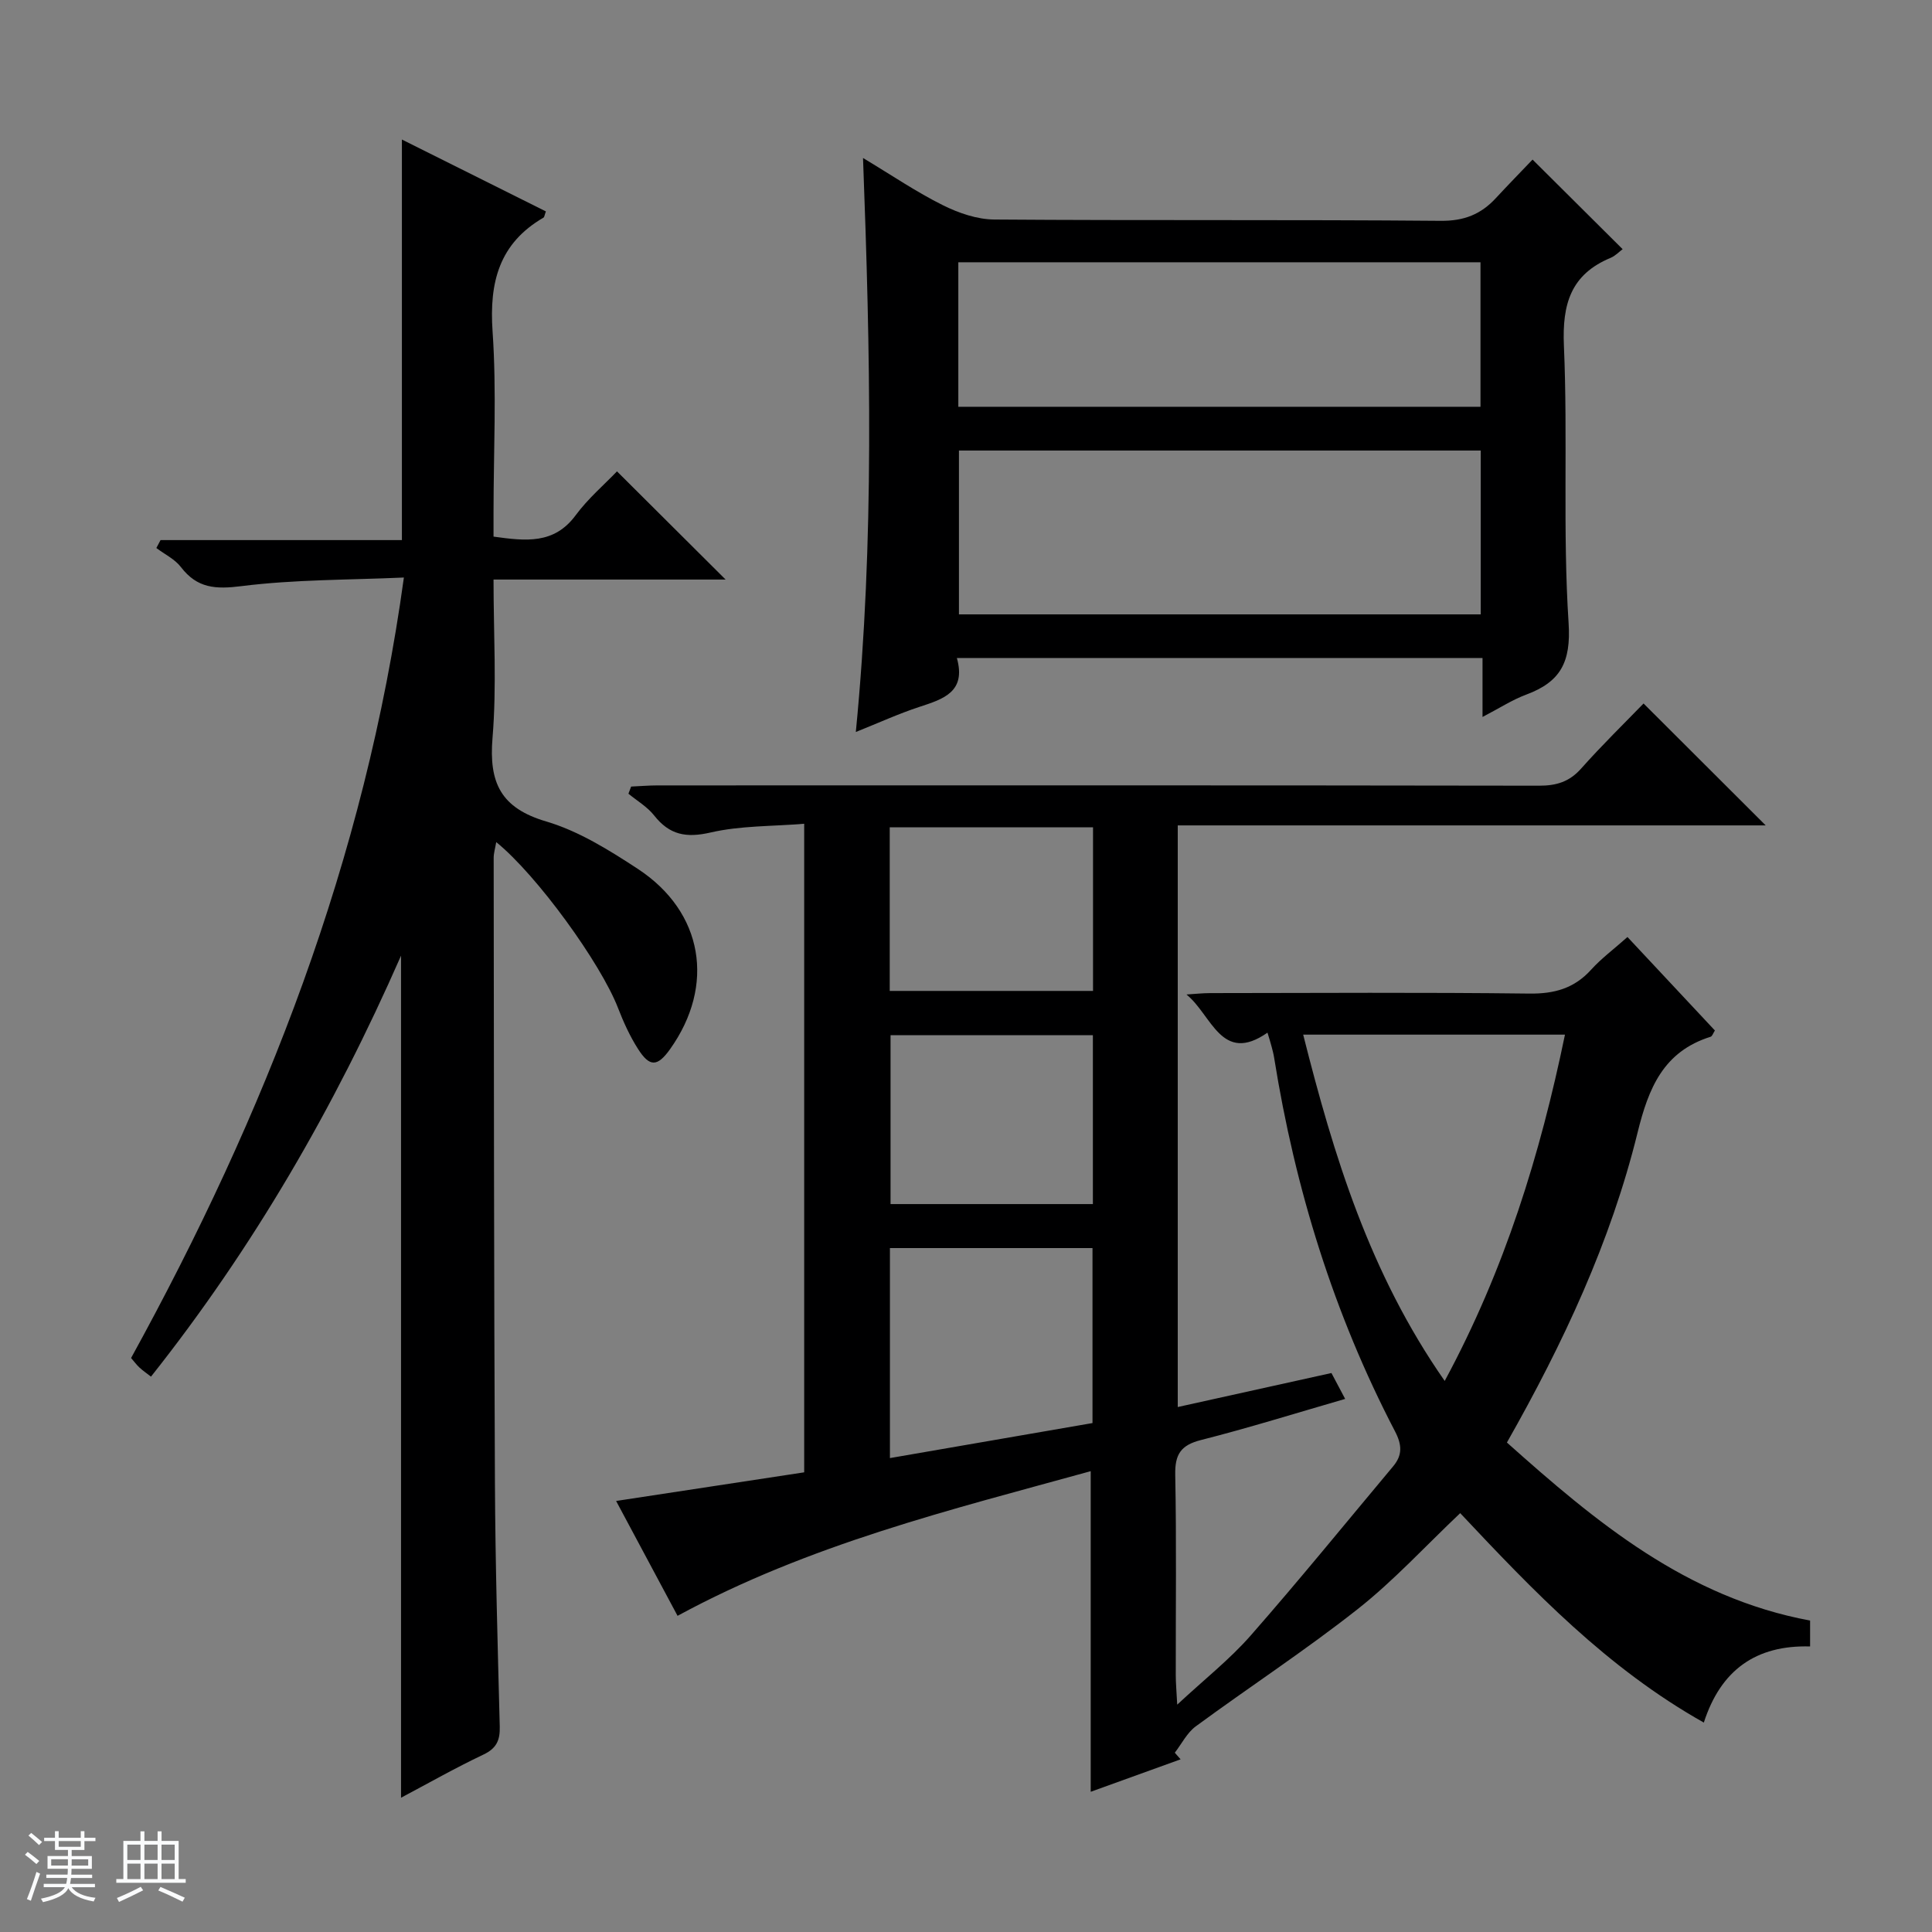 <svg enable-background="new 0 0 400 400" viewBox="0 0 400 400" xmlns="http://www.w3.org/2000/svg"><rect x="0" y="0" width="400" height="400" fill="#808080" stroke="none"/><path d="m5.17 384 .56-.58c.85.61 1.65 1.24 2.4 1.87l-.59.64c-.84-.73-1.63-1.38-2.37-1.93m1.22 9.53-.82-.34c.71-1.76 1.37-3.64 1.98-5.63.24.13.5.25.76.36-.6 1.67-1.24 3.54-1.92 5.61m-.5-13.5.57-.54c.56.44 1.31 1.06 2.26 1.87l-.64.64c-.68-.66-1.41-1.32-2.19-1.97m3.25.46h2.24v-1.36h.77v1.36h4.57v-1.36h.76v1.36h2.28v.69h-2.28v1.84h-2.64v1.26h4.18v2.64h-4.21c0 .45-.02.86-.05 1.21h4.32v.69h-4.38c-.04.34-.1.75-.19 1.22h5.15v.69h-4.82c.87 1.19 2.51 1.92 4.93 2.19-.17.31-.3.57-.37.76-2.77-.49-4.52-1.41-5.26-2.76-.56 1.26-2.3 2.23-5.24 2.9-.12-.24-.26-.48-.43-.72 2.73-.55 4.38-1.34 4.96-2.38h-4.38v-.69h4.65c.1-.38.17-.79.21-1.22h-4.32v-.69h4.4c.03-.34.05-.75.05-1.21h-4.2v-2.64h4.23v-1.26h-2.69v-1.84h-2.24zm1.46 4.46v1.29h3.45c.01-.4.02-.57.01-.53v-.32-.45h-3.46zm1.55-2.59h4.57v-1.19h-4.57zm6.11 2.59h-3.42v.77c-.01.19-.01.37-.02.53h3.44z" fill="#fafbfc"/><path d="m32.63 379.16h.82v1.98h3.54v7.89h1.46v.78h-14.37v-.78h1.46v-7.89h3.54v-1.98h.82v1.98h2.73zm-3.49 11.48.5.73c-1.61.82-3.28 1.63-5 2.41-.13-.27-.28-.55-.44-.82 1.75-.72 3.4-1.49 4.94-2.32m-2.78-5.55h2.73v-3.18h-2.73zm0 3.95h2.73v-3.2h-2.73zm3.54-3.95h2.73v-3.18h-2.73zm0 3.95h2.73v-3.2h-2.73zm7.89 4.68c-1.84-.92-3.51-1.7-5.02-2.32l.45-.73c1.89.8 3.57 1.55 5.04 2.23zm-1.62-11.81h-2.73v3.18h2.73zm-2.73 7.13h2.73v-3.2h-2.73v3.19z" fill="#fafbfc"/><g fill="#000001"><path d="m374.76 335.52v5.36c-11.2-.32-18.5 4.88-22 15.76-20.04-11.27-35.29-27.24-50.44-43.36-7.18 6.79-13.72 13.95-21.24 19.88-10.82 8.53-22.4 16.1-33.52 24.27-1.8 1.33-2.91 3.61-4.33 5.45.4.46.8.91 1.2 1.37-6.21 2.24-12.42 4.48-18.61 6.72 0-22.01 0-43.81 0-66.38-28.92 7.99-58.21 15.11-85.54 29.95-4.08-7.63-8.19-15.3-12.72-23.78 13.25-2.02 25.94-3.95 38.94-5.93 0-44.56 0-88.93 0-134.28-6.65.55-13.2.38-19.38 1.81-5.08 1.17-8.51.5-11.69-3.53-1.41-1.79-3.52-3.02-5.32-4.5.19-.49.38-.99.56-1.48 1.84-.08 3.67-.24 5.51-.24 60.82-.01 121.63-.04 182.45.06 3.6.01 6.29-.8 8.74-3.56 4.3-4.84 8.95-9.37 12.91-13.46 8.74 8.73 17.02 16.99 25.29 25.24-40.18 0-80.75 0-121.73 0v120.42c10.52-2.33 20.93-4.63 31.82-7.04.79 1.49 1.67 3.16 2.84 5.36-10.2 2.95-19.95 6-29.84 8.51-4.19 1.06-5.42 2.96-5.34 7.19.27 13.82.09 27.66.11 41.49 0 1.6.15 3.21.3 6.11 5.65-5.26 10.88-9.38 15.19-14.29 10.08-11.49 19.72-23.35 29.53-35.07 1.92-2.3 1.83-4.43.38-7.21-12.7-24.36-20.7-50.27-25.03-77.35-.13-.82-.34-1.63-.56-2.43-.2-.77-.45-1.54-.82-2.78-9.55 6.66-11.53-3.69-16.78-7.9 1.66-.1 3.32-.29 4.98-.29 21.99-.02 43.99-.17 65.98.1 5.23.07 9.33-1.08 12.84-4.96 2.1-2.32 4.67-4.22 7.51-6.75 6.13 6.55 12.09 12.93 18.1 19.35-.36.55-.54 1.19-.89 1.3-9.76 3.06-12.85 10.61-15.12 19.85-5.55 22.56-15.33 43.5-27.05 64.16 18.4 16.43 37.15 32.1 62.77 36.86zm-75.65-49.61c12.46-23.11 19.76-46.85 24.9-71.7-18.19 0-35.94 0-54.2 0 6.34 25.14 13.76 49.43 29.3 71.7zm-72.92 8.72c0-12.33 0-24.34 0-36.23-14.27 0-28.15 0-41.94 0v43.48c14.13-2.44 27.96-4.83 41.94-7.25zm.08-45.34c0-12.08 0-23.5 0-34.96-14.19 0-28.07 0-41.89 0v34.96zm-42.06-44.13h42.09c0-11.51 0-22.59 0-33.88-14.15 0-28.01 0-42.09 0z"/><path d="m83.03 372.2c0-57.99 0-115.57 0-174.34-13.85 31.55-30.63 60.49-51.77 87.16-.89-.7-1.68-1.23-2.37-1.87-.6-.55-1.08-1.22-1.75-1.99 27.69-50.36 48.45-103.1 56.48-161.59-11.33.51-22.56.39-33.61 1.78-5.38.68-9.18.46-12.55-3.94-1.26-1.65-3.37-2.65-5.09-3.95.29-.55.58-1.09.87-1.64h49.97c0-27.97 0-55.18 0-82.93 9.87 4.93 19.86 9.91 29.81 14.88-.28.74-.3 1.17-.5 1.29-9.17 5.33-11.24 13.36-10.54 23.53.86 12.44.2 24.98.2 37.47v5.04c6.66.92 12.54 1.64 17.02-4.44 2.55-3.45 5.9-6.31 8.54-9.07 7.65 7.62 14.99 14.92 22.49 22.4-15.71 0-31.59 0-48.05 0 0 11.26.68 22.1-.21 32.8-.77 9.27 1.7 14.51 11.13 17.29 6.72 1.99 13.03 5.93 18.98 9.83 13.55 8.91 16.05 24.11 6.65 37.31-2.61 3.65-4.22 3.76-6.65-.07-1.68-2.63-3-5.55-4.13-8.47-3.58-9.25-16.77-27.49-25.21-34.33-.21 1.25-.53 2.26-.53 3.27.05 43.15.05 86.3.26 129.45.08 16.81.57 33.61 1 50.42.07 2.82-.68 4.5-3.39 5.78-5.84 2.77-11.46 5.97-17.05 8.93z"/><path d="m306.94 136.23c-36.66 0-72.42 0-108.83 0 1.97 7.04-2.81 8.5-7.75 10.12-4.33 1.42-8.49 3.33-13.17 5.2 3.87-39.7 2.99-78.7 1.49-118.84 6.04 3.63 11.09 7.07 16.52 9.77 3.27 1.63 7.1 2.95 10.68 2.97 30.81.23 61.63 0 92.44.27 4.8.04 8.28-1.35 11.36-4.68 2.58-2.78 5.23-5.5 7.62-8 6.49 6.45 12.47 12.4 18.65 18.55-.71.52-1.51 1.39-2.5 1.8-8.24 3.43-10.03 9.57-9.66 18.17.83 19.12-.27 38.34.97 57.42.53 8.17-1.71 12.2-8.77 14.83-2.9 1.08-5.56 2.82-9.05 4.63 0-4.41 0-8.12 0-12.21zm-.37-42.95c-36.12 0-71.97 0-108.03 0v33.92h108.03c0-11.47 0-22.56 0-33.92zm-.05-9.06c0-10.27 0-20.02 0-29.92-36.16 0-72.01 0-108.11 0v29.92z"/></g></svg>